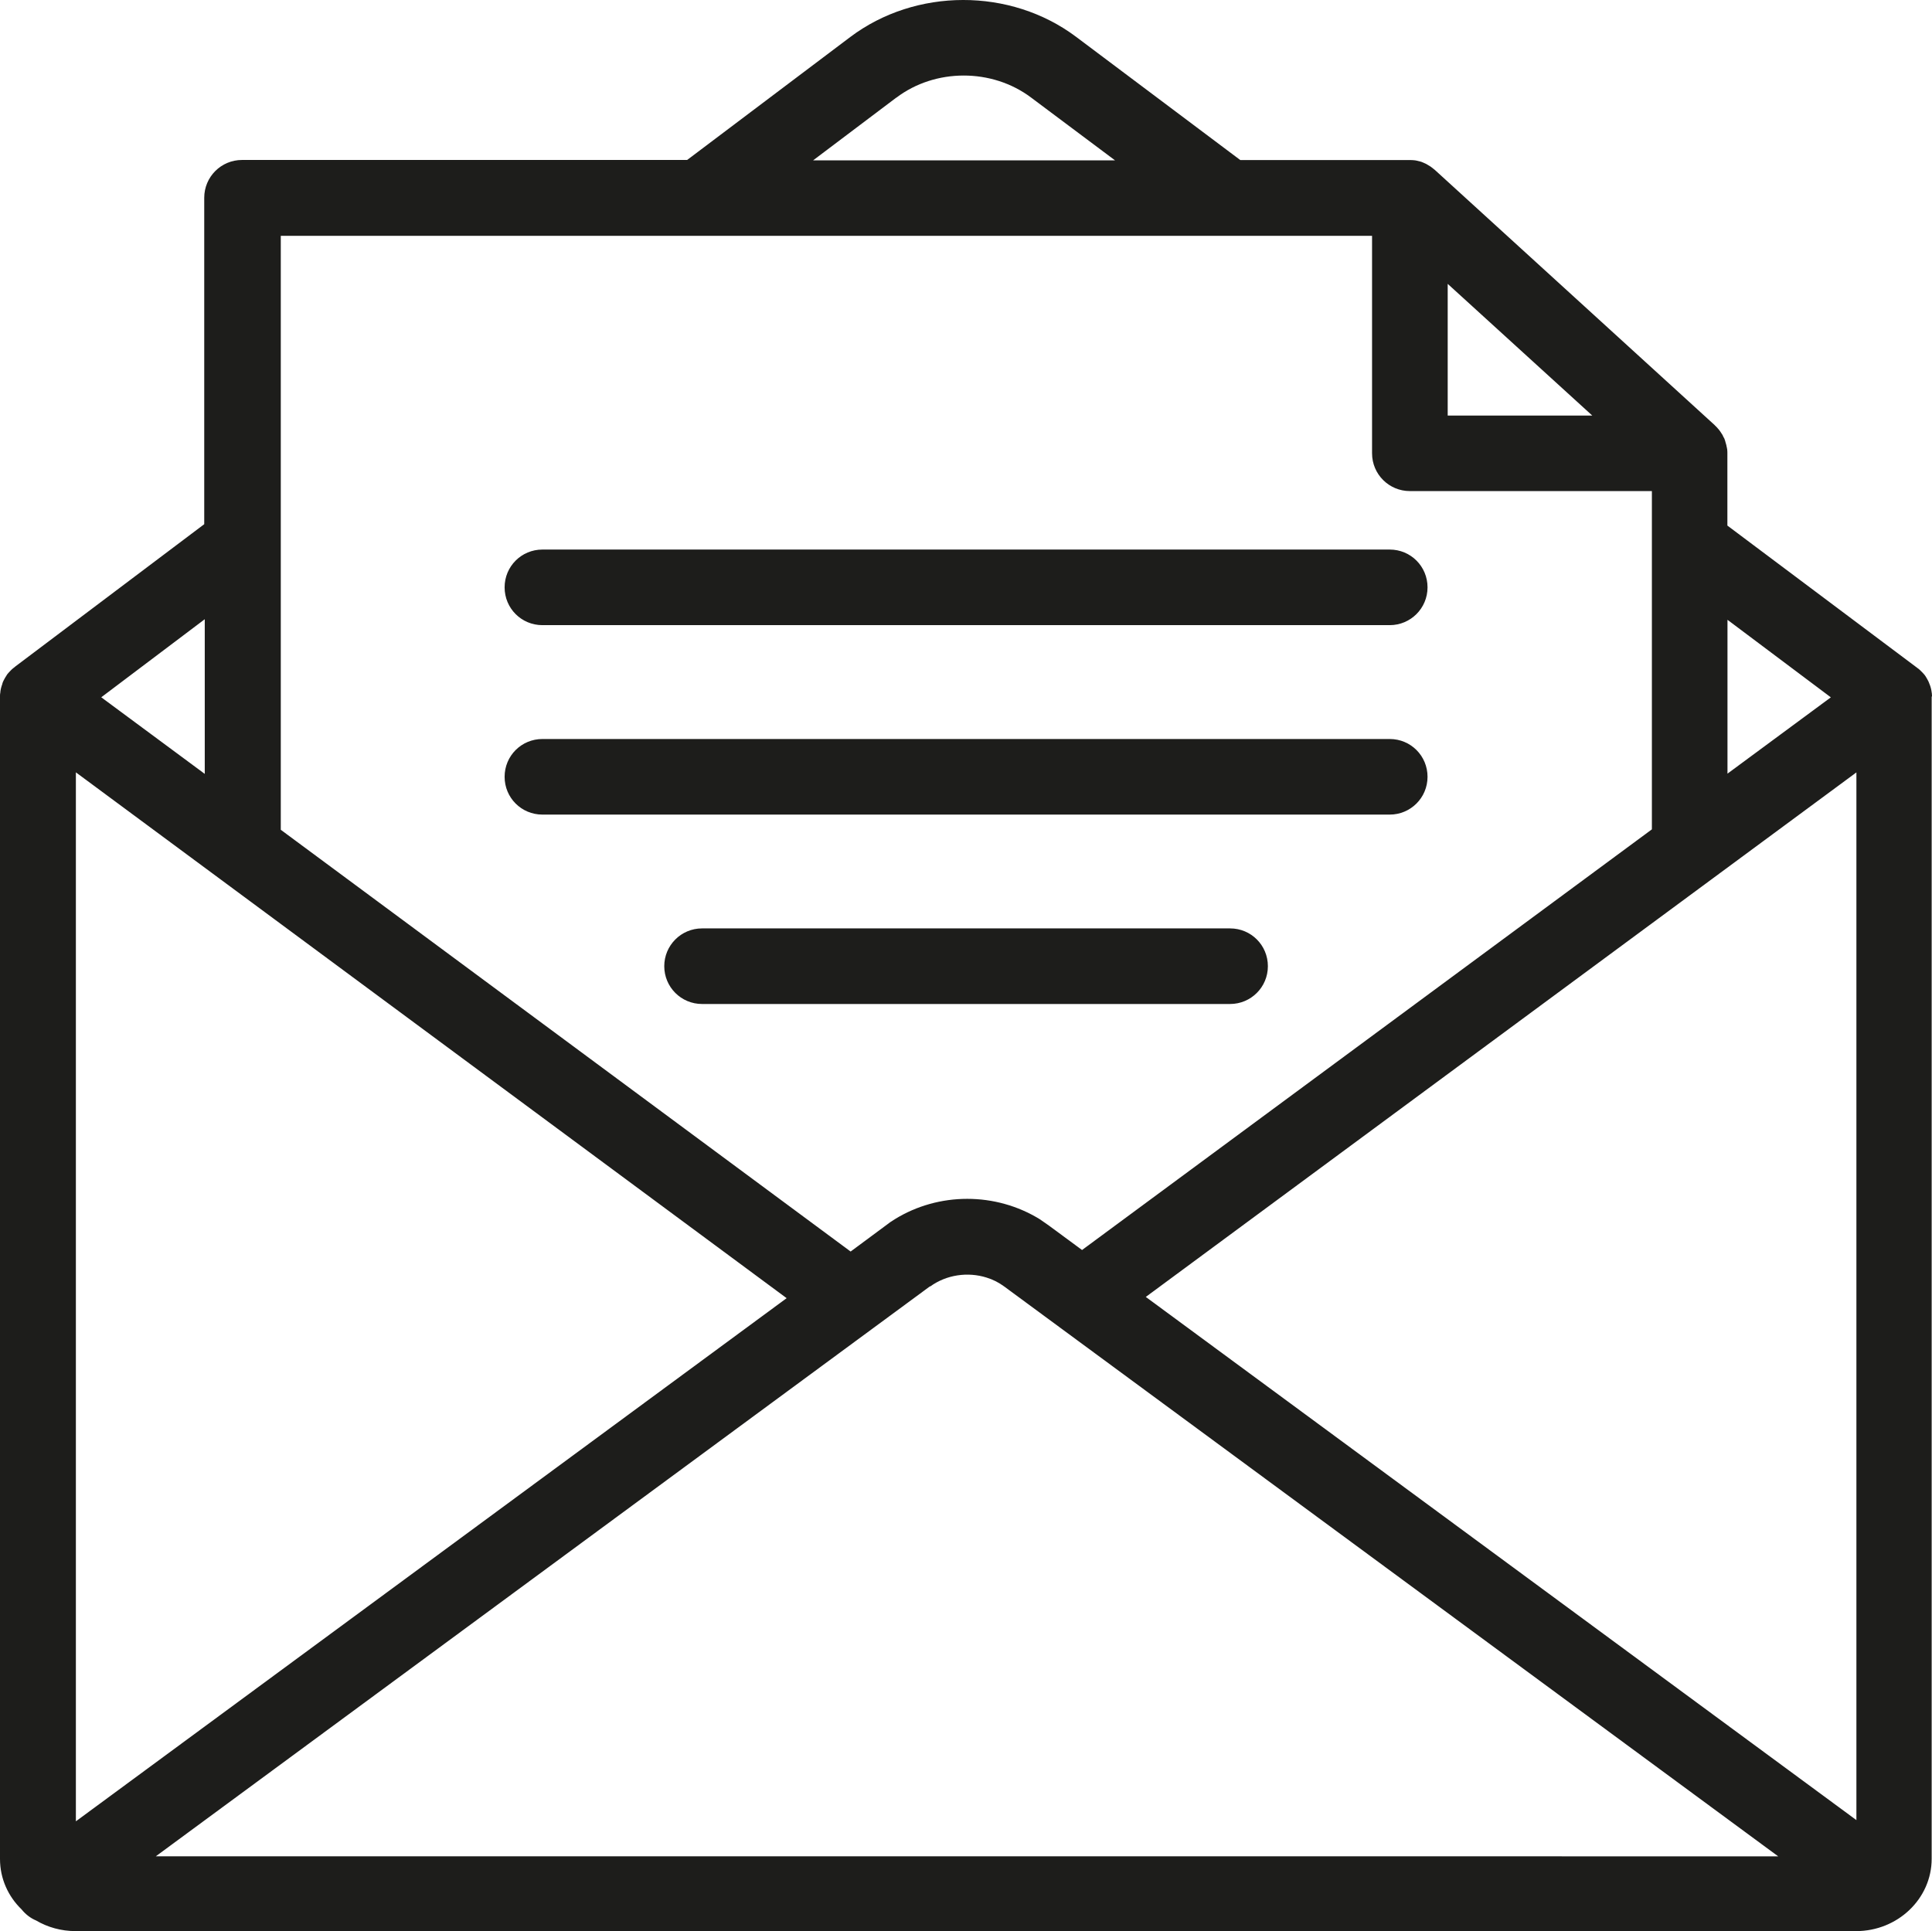 <?xml version="1.0" encoding="utf-8"?>
<!-- Generator: Adobe Illustrator 26.0.2, SVG Export Plug-In . SVG Version: 6.00 Build 0)  -->
<svg version="1.1" id="Vrstva_1" xmlns="http://www.w3.org/2000/svg" xmlns:xlink="http://www.w3.org/1999/xlink" x="0px" y="0px"
	 viewBox="0 0 404.31 404.18" style="enable-background:new 0 0 404.31 404.18;" xml:space="preserve">
<style type="text/css">
	.st0{fill:#1D1D1B;}
</style>
<path class="st0" d="M42.85,161.97l-21.66-16.03l21.66-16.34V161.97z M146.57,49.36L146.57,49.36L146.57,49.36h140.56v45.51
	c0,4.39,3.55,7.91,7.91,7.91h50.65v70.8l-119.25,88.04l-6.93-5.11c-0.64-0.46-1.27-0.9-1.91-1.33c-9.24-5.69-21.14-5.69-30.35,0
	c-0.66,0.4-1.3,0.84-1.91,1.33l-7.33,5.43L58.76,173.67V49.36h87.9L146.57,49.36z M187.57,20.45c8.14-6.18,20.04-6.18,28.21-0.03
	l17.56,13.14h-63.18l17.38-13.11L187.57,20.45z M383.14,145.95l-21.63,15.97v-32.2L383.14,145.95z M333.22,86.98h-30.26V59.41
	L333.22,86.98z M239.78,271.44l148.71-109.78v219.28L239.78,271.44z M194.68,269.24c3.38-2.45,7.85-3.09,11.78-1.85
	c1.33,0.4,2.57,1.04,3.67,1.85l161.99,119.28H32.6l161.99-119.28L194.68,269.24z M15.88,161.65L164.62,271.7L15.88,381.19
	L15.88,161.65z M404.31,145.86c0-0.2,0-0.4-0.03-0.64c0-0.06,0-0.14-0.03-0.23c-0.06-0.58-0.2-1.15-0.4-1.67
	c-0.03-0.06-0.03-0.09-0.06-0.14c-0.06-0.2-0.17-0.43-0.26-0.64c-0.03-0.09-0.12-0.17-0.14-0.26c-0.12-0.17-0.17-0.35-0.26-0.46
	c-0.06-0.09-0.14-0.2-0.2-0.32c-0.06-0.12-0.12-0.14-0.14-0.2c-0.03-0.06-0.12-0.14-0.17-0.2c-0.06-0.06-0.14-0.17-0.23-0.26
	c-0.14-0.14-0.26-0.26-0.4-0.4c-0.06-0.06-0.14-0.14-0.2-0.2c-0.2-0.17-0.38-0.35-0.58-0.46c-0.03,0-0.03-0.03-0.06-0.06l-0.03-0.03
	c-0.03,0-0.03-0.03-0.06-0.03L361.49,110V94.95c0,0,0,0,0-0.03c0-0.23,0-0.52-0.03-0.75c0-0.06,0-0.14-0.03-0.2
	c-0.03-0.2-0.06-0.38-0.12-0.58c0-0.06-0.03-0.14-0.03-0.2c-0.06-0.23-0.12-0.46-0.2-0.69c0-0.03-0.03-0.06-0.03-0.14
	c-0.06-0.2-0.14-0.38-0.2-0.58c-0.03-0.06-0.06-0.14-0.12-0.2c-0.12-0.2-0.17-0.38-0.26-0.55c-0.03-0.03-0.03-0.06-0.06-0.09
	c-0.14-0.2-0.26-0.4-0.4-0.61c-0.03-0.06-0.06-0.09-0.12-0.17c-0.12-0.14-0.23-0.32-0.35-0.43c-0.03-0.06-0.12-0.09-0.14-0.17
	c-0.17-0.17-0.32-0.35-0.52-0.52L358.86,89L300.3,35.59c-0.26-0.23-0.55-0.43-0.81-0.64c-0.06-0.03-0.14-0.09-0.2-0.14
	c-0.26-0.17-0.58-0.35-0.87-0.52c-0.03-0.03-0.12-0.03-0.14-0.06c-0.26-0.14-0.55-0.23-0.81-0.35c-0.06-0.03-0.14-0.03-0.2-0.06
	c-0.32-0.09-0.64-0.17-0.95-0.23c-0.06,0-0.14-0.03-0.2-0.03c-0.26-0.03-0.58-0.06-0.87-0.06c-0.06,0-0.14,0-0.2,0
	c-0.06,0-0.06,0-0.12,0h-35.37L225.17,7.69c-13.72-10.28-33.55-10.25-47.24,0.06L143.8,33.48H50.65c-4.39,0-7.91,3.55-7.91,7.91
	v68.32l-39.56,29.8c0,0-0.03,0-0.03,0.03l-0.06,0.06c-0.03,0.03-0.06,0.06-0.12,0.09c-0.17,0.14-0.35,0.26-0.52,0.43
	c-0.06,0.06-0.14,0.14-0.2,0.2c-0.14,0.14-0.26,0.26-0.38,0.4c-0.06,0.09-0.17,0.17-0.23,0.26c-0.06,0.09-0.12,0.14-0.14,0.17
	c-0.03,0.03-0.12,0.17-0.14,0.23c-0.06,0.09-0.14,0.2-0.2,0.32c-0.12,0.17-0.2,0.35-0.26,0.46c-0.03,0.09-0.12,0.17-0.14,0.26
	c-0.12,0.2-0.2,0.43-0.26,0.64c0,0.03-0.03,0.06-0.03,0.14c-0.2,0.55-0.35,1.1-0.4,1.67c0,0.06,0,0.17-0.03,0.23
	C0,145.31,0,145.51,0,145.71c0,0.03,0,0.09,0,0.14v243.22c0,4.1,1.7,7.83,4.5,10.54c0.84,1.04,1.88,1.85,3.06,2.34
	c2.4,1.41,5.23,2.22,8.26,2.22h372.6c8.72,0,15.82-6.79,15.82-15.13V145.83c0-0.03,0-0.09,0-0.14l0,0L404.31,145.86z M113.51,130.84
	c-4.39,0-7.91-3.52-7.91-7.91s3.52-7.91,7.91-7.91h177.32c4.39,0,7.91,3.52,7.91,7.91s-3.55,7.91-7.91,7.91H113.51z M113.51,170.49
	c-4.39,0-7.91-3.52-7.91-7.91c0-4.39,3.52-7.91,7.91-7.91h177.32c4.39,0,7.91,3.52,7.91,7.91c0,4.39-3.55,7.91-7.91,7.91H113.51z
	 M257.42,194.31c4.39,0,7.91,3.52,7.91,7.91c0,4.39-3.55,7.91-7.91,7.91H146.92c-4.39,0-7.91-3.55-7.91-7.91s3.52-7.91,7.91-7.91
	H257.42z"/>
</svg>
